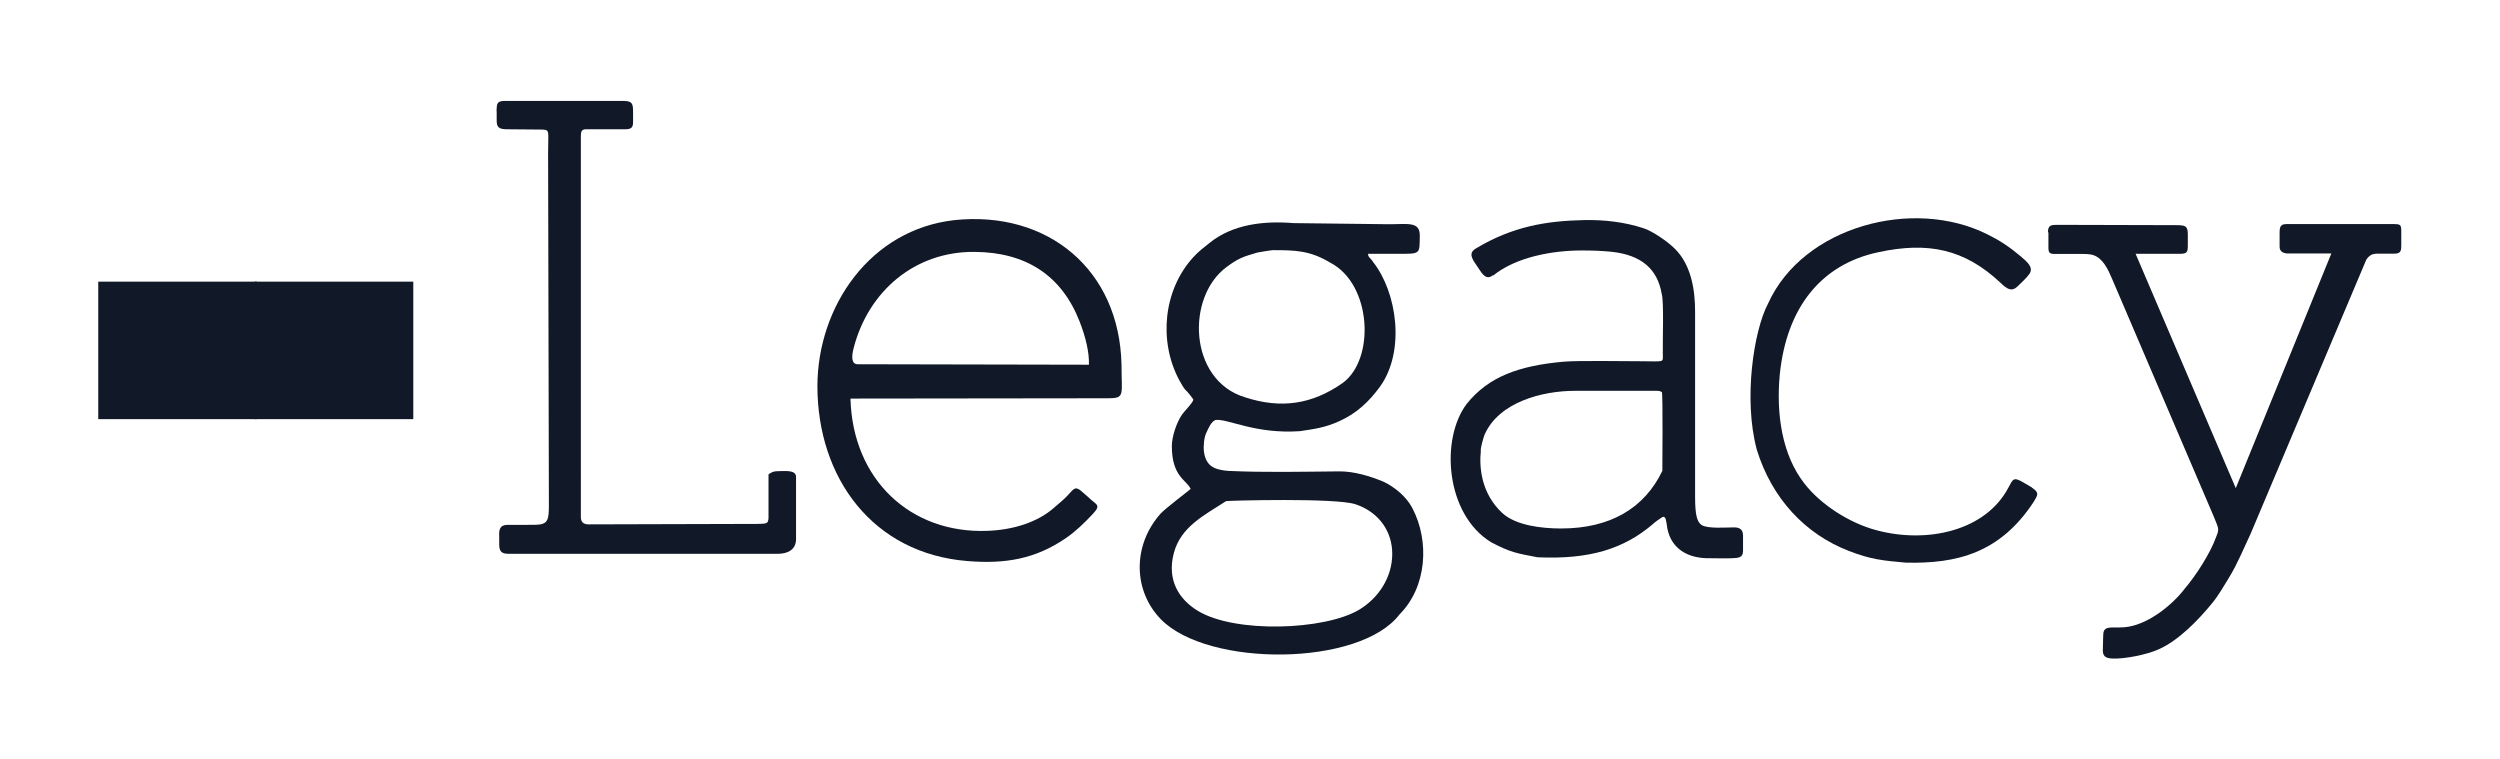 <?xml version="1.0" encoding="UTF-8"?>
<svg id="Capa_1" data-name="Capa 1" xmlns="http://www.w3.org/2000/svg" viewBox="0 0 158 48">
  <defs>
    <style>
      .cls-1 {
        fill: #111827;
      }
    </style>
  </defs>
  <g id="_1117310321456" data-name=" 1117310321456">
    <path class="cls-1" d="M77.49,31.67c.12-.03,6.92-.22,8.18,.2,1.52,.51,2.32,1.76,2.32,3.13,0,1.47-.85,2.79-2.1,3.54-2.2,1.3-7.84,1.49-10.18,.07-1.2-.73-1.98-1.95-1.52-3.67,.44-1.66,1.96-2.4,3.3-3.27h0Zm.05-14.81c.73-.54,1.03-.64,1.93-.9,.08-.02,.88-.15,.98-.15,1.41,0,2.35,.02,3.64,.8,2.61,1.37,2.83,6.1,.76,7.6-1.93,1.35-3.89,1.64-6.16,.9-3.57-1.07-3.76-6.35-1.15-8.25h0Zm-2.13,8.41c0,.17-.54,.69-.69,.91-.34,.47-.66,1.39-.66,2.01,0,1.96,.95,2.15,1.19,2.71,0,.02-1.59,1.22-1.9,1.56-1.79,2.01-1.74,4.89,.03,6.69,2.98,3.03,12.56,2.98,15.07-.32,1.73-1.73,1.91-4.62,.81-6.72-.37-.71-1.1-1.32-1.81-1.66-.86-.36-1.86-.66-2.79-.66-2.34,.02-4.71,.08-7.03-.03-.34-.02-.81-.1-1.07-.3-.27-.19-.42-.52-.47-.91-.05-.39,.02-.95,.15-1.2,.14-.29,.3-.71,.59-.81,.8-.08,2.49,.9,5.32,.71,.93-.14,1.59-.22,2.51-.64,1.08-.49,1.86-1.22,2.56-2.18,1.61-2.25,1.07-5.96-.44-7.87-.08-.12-.07-.12-.17-.22-.1-.12-.14-.12-.15-.3h1.83c1.51,0,1.42,.05,1.44-1.13,.02-.95-.78-.73-2-.74l-5.98-.07c-1.83-.15-3.84,.05-5.33,1.27-.36,.29-.64,.49-1,.88-1.9,2.07-2.2,5.3-.91,7.74l.24,.42c.07,.1,.08,.12,.14,.2,.1,.08,.54,.59,.54,.69h0Z"/>
    <path class="cls-1" d="M54.2,23.02c-.36,0-.41-.41-.25-1.02,.93-3.61,3.89-6.13,7.67-6.08,3.2,.03,5.47,1.46,6.62,4.42,.37,.95,.61,1.95,.58,2.71l-14.61-.03h0Zm-2.54,1.37c0,5.81,3.5,10.6,9.5,11.07,2.35,.19,4.28-.12,6.23-1.47,.61-.42,1.15-.95,1.63-1.46,.63-.66,.27-.59-.25-1.12-.12-.1-.25-.22-.37-.32-.42-.39-.52-.22-.85,.14-.25,.29-.59,.56-.88,.81-1.1,1-2.71,1.46-4.3,1.51-4.83,.17-8.48-3.23-8.62-8.36l16.3-.02c1.07,0,.83-.22,.83-2.1-.12-6.04-4.67-9.77-10.55-9.16-5.32,.59-8.65,5.43-8.67,10.48h0Z"/>
    <path class="cls-1" d="M93.58,28.49c0-.24,.17-.83,.25-1.03,.91-2.05,3.64-2.76,5.71-2.76h5.15c.2,0,.22,.02,.34,.08,.07,.08,.03,4.94,.03,4.98-1.13,2.35-3.28,3.64-6.4,3.64-1.17,0-2.84-.17-3.72-.98-1.34-1.25-1.46-2.91-1.35-3.93h0Zm.78-11.07c1.47-1.19,3.78-1.59,5.6-1.59,.71,0,1.22,.02,1.86,.08,1.93,.2,2.93,1.1,3.2,2.66,.15,.49,.05,3.05,.07,3.79,0,.59,.15,.47-1.42,.47-1.03,0-4.01-.05-4.86,.03-2.79,.25-4.72,.93-6.11,2.66-1.69,2.23-1.34,6.99,1.54,8.75,1.22,.64,1.57,.69,2.93,.95,3.35,.15,5.47-.56,7.26-2.07,.2-.19,.41-.32,.63-.47,.25-.1,.24,.3,.32,.74,.25,1.22,1.24,1.9,2.73,1.86,.49,0,.88,.02,1.37,0,.37-.02,.68-.02,.68-.46v-.97c0-.41-.24-.51-.54-.52-.52,0-1.69,.1-2.08-.15-.3-.2-.41-.68-.41-1.79v-11.7c0-1.39-.25-2.96-1.29-3.98-.44-.44-1.39-1.1-1.98-1.29-1.2-.39-2.49-.54-3.76-.51-2.34,.05-4.49,.39-6.82,1.79-.34,.2-.39,.44-.07,.91l.39,.58c.22,.3,.44,.46,.76,.2h0Z"/>
    <path class="cls-1" d="M129.46,14.69v.95c0,.34,.08,.41,.41,.41h1.79c.29,0,.51,.03,.63,.07,.61,.2,.93,.88,1.2,1.52l6.43,15.03c.14,.32,.27,.66,.27,.78,0,.2-.07,.32-.14,.51-.37,1.02-1.25,2.39-1.98,3.25-.74,.97-2.18,2.17-3.56,2.4-.37,.07-.74,.03-1.12,.05-.44,.02-.47,.25-.47,.59l-.02,.76c-.02,.41,.1,.59,.61,.61,.81,.03,2.17-.25,2.91-.58,1.27-.56,2.52-1.86,3.37-2.9,.41-.49,.74-1.08,1.08-1.63,.54-.88,.93-1.85,1.37-2.78l7.28-17.25c.08-.2,.25-.32,.34-.37,.05-.03,.1-.05,.15-.05,.07-.02,.14-.03,.2-.03h1.13c.39,0,.42-.2,.42-.51v-.95c0-.37-.08-.41-.49-.41h-6.52c-.46,0-.68-.03-.68,.51v.93c0,.32,.27,.42,.54,.42h2.73l-6.04,14.83-6.33-14.81h2.81c.46,0,.49-.12,.49-.56v-.66c0-.54-.15-.59-.73-.59l-7.5-.02c-.37,0-.61,0-.61,.46h0Z"/>
    <path class="cls-1" d="M31.39,7.05v.56c0,.42,.12,.56,.66,.56l2.27,.02c.44,.03,.32,.14,.32,1.46l.05,22.32c0,.83-.08,1.08-.52,1.17-.19,.03-.44,.03-.76,.03h-1.32c-.52,0-.56,.32-.54,.73v.51c0,.46,.17,.59,.59,.59h17.02c.61,0,1.15-.25,1.15-.93v-3.93c0-.47-.73-.36-1.2-.36-.25,0-.39,.1-.54,.2v2.52c.02,.61-.07,.59-.58,.61l-10.79,.03c-.37,0-.49-.19-.49-.46V8.59c0-.27,.05-.42,.32-.42h2.47c.42,0,.51-.12,.51-.47v-.58c0-.56-.03-.73-.58-.74h-7.52c-.41,0-.51,.1-.52,.47,0,.05-.02,.15,0,.2h0Z"/>
    <path class="cls-1" d="M128.42,30.81q-.25-.15-.51-.3c-.66-.39-.68-.25-.97,.29-1.44,2.76-5.15,3.57-8.35,2.71-1.73-.46-3.54-1.64-4.55-2.95-1.42-1.81-1.79-4.4-1.56-6.87,.42-4.22,2.59-6.98,6.23-7.75,3.15-.68,5.45-.2,7.72,1.93,.41,.39,.69,.59,1.07,.24,.27-.27,.58-.54,.76-.8,.29-.42-.17-.78-.54-1.1-.76-.64-1.35-1.02-2.1-1.39-4.69-2.37-11.68-.52-13.88,4.37-.9,1.69-1.57,6.04-.71,9.23,.95,3.08,3.05,5.33,5.82,6.4,1.39,.54,2.15,.61,3.61,.74,3.18,.07,5.94-.58,8.08-3.86,.25-.42,.36-.56-.12-.88h0Z"/>
  </g>
  <rect class="cls-1" x="16.1" y="17.8" width="10.02" height="8.69"/>
  <rect class="cls-1" x="6.21" y="17.8" width="10.02" height="8.69"/>
</svg>